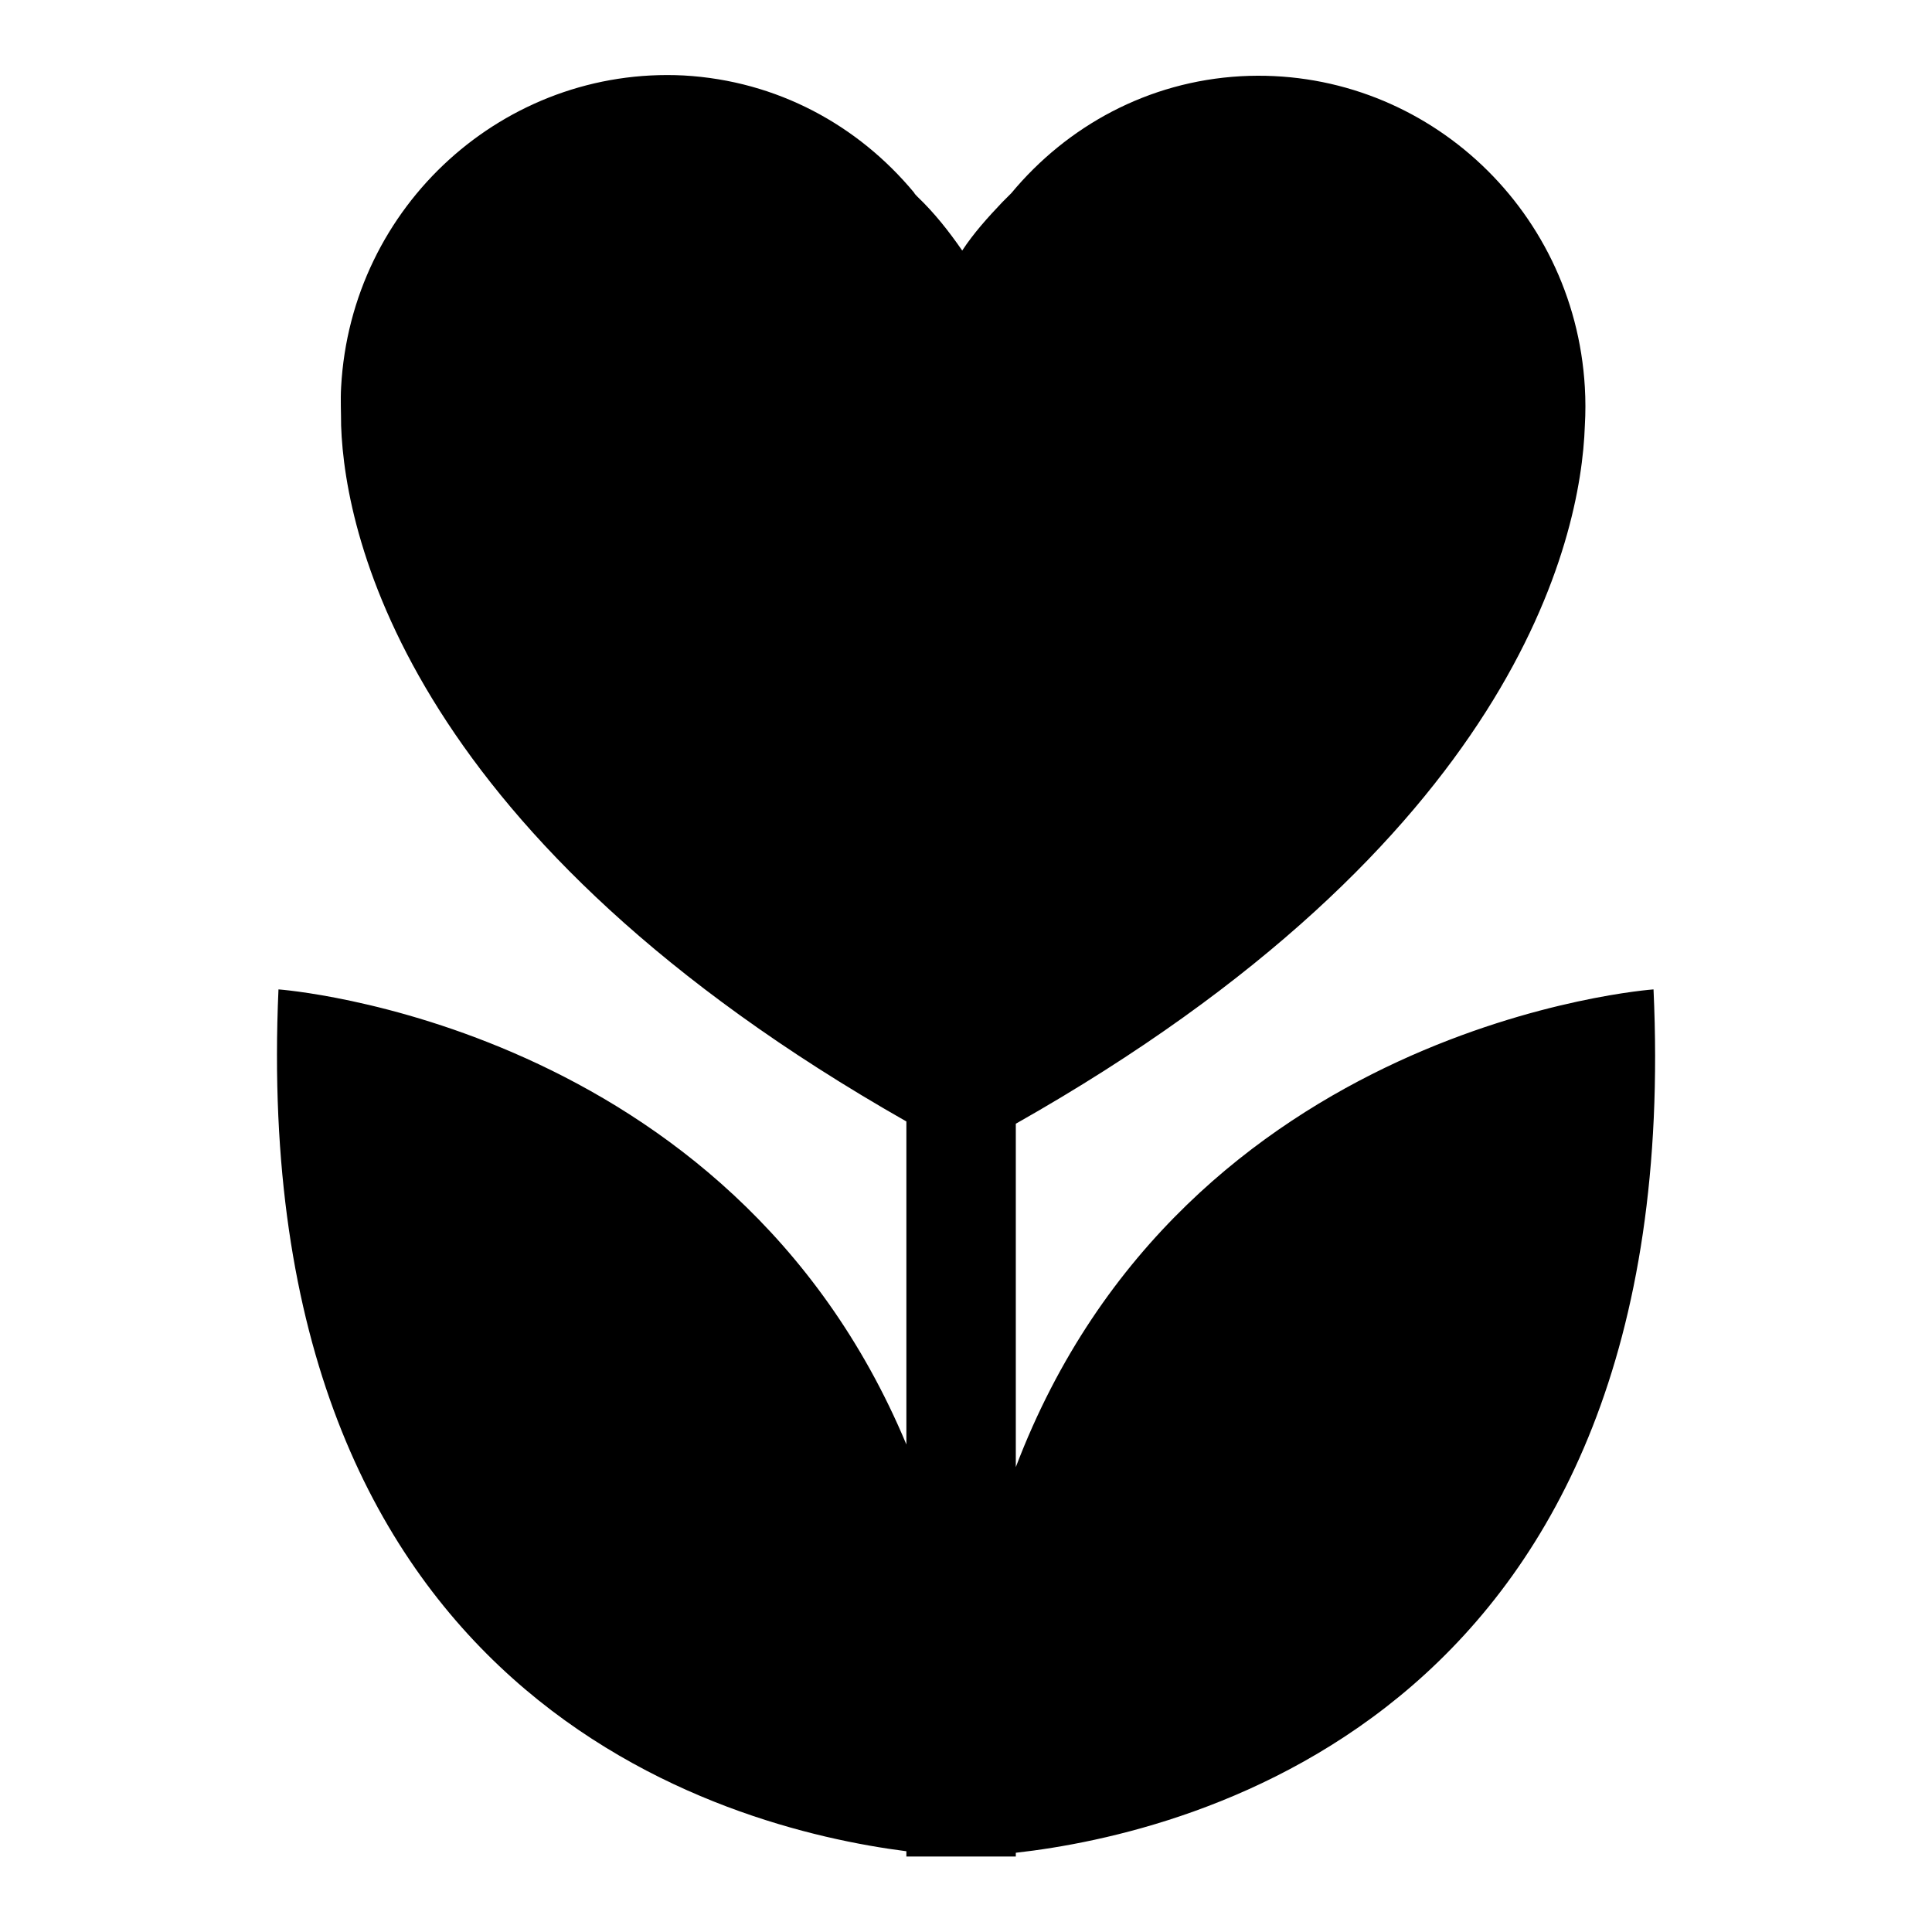 <?xml version="1.0" encoding="utf-8"?>
<!-- Svg Vector Icons : http://www.onlinewebfonts.com/icon -->
<!DOCTYPE svg PUBLIC "-//W3C//DTD SVG 1.1//EN" "http://www.w3.org/Graphics/SVG/1.1/DTD/svg11.dtd">
<svg version="1.1" xmlns="http://www.w3.org/2000/svg" xmlns:xlink="http://www.w3.org/1999/xlink" x="0px" y="0px" viewBox="0 0 256 256" enable-background="new 0 0 256 256" xml:space="preserve">
<g> <path fill="#000000" d="M219.1,131.1c0,0-62.1,4.4-84.5,63.3v-45.5c66.1-37.4,74.9-77.4,75.4-92.5c0.1-1.7,0.1-3.4,0-5.1 c-1.4-24.1-21.8-42.5-45.6-41.2c-12.3,0.7-23,6.6-30.4,15.5c-0.4,0.4-0.8,0.8-1.2,1.2c-1.9,2-3.8,4.1-5.3,6.4 c-1.8-2.6-3.7-5-5.9-7.1c-0.2-0.2-0.4-0.4-0.5-0.6c-7.4-8.9-18.1-14.8-30.5-15.5C66.9,8.8,46.5,27.2,45.2,51.3 c-0.1,1.7,0,3.4,0,5.1c0.5,15,9.3,54.9,74.9,92.2v42.8c-23.4-56-83.2-60.3-83.2-60.3c-4.2,94.1,59,111.1,83.2,114.2v0.7h14.5v-0.5 C157.8,242.9,223.5,227,219.1,131.1L219.1,131.1z"/></g>
</svg>